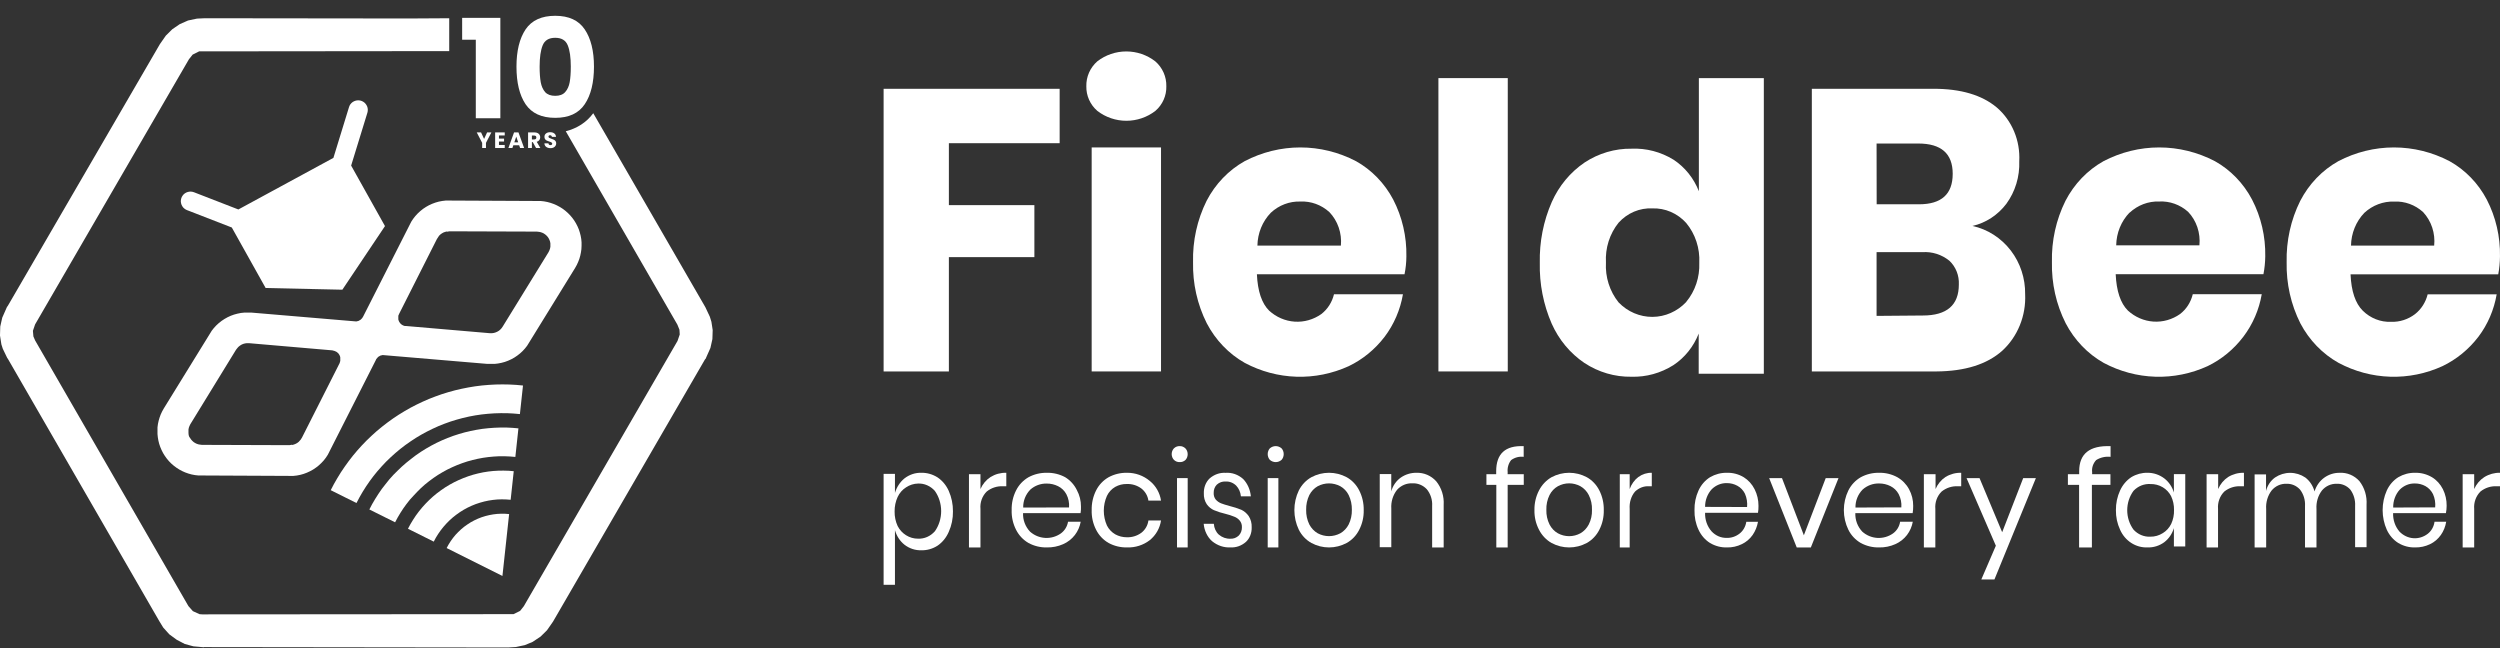 <svg width="243" height="63" viewBox="0 0 243 63" fill="none" xmlns="http://www.w3.org/2000/svg">
    <rect x="0" y="0" width="243" height="63" fill="#333333" stroke="none"/>
    <path d="M49.457 26.332L49.471 26.408L49.457 26.332Z" fill="white"/>
    <path d="M92.231 24.994H100.542V19.937H92.231V13.919H102.998V8.633L85.887 8.629V36.104H92.231V24.994Z" fill="white"/>
    <path d="M112.851 14.331H106.11V36.104H112.851V14.331Z" fill="white"/>
    <path d="M106.661 5.96C106.314 6.263 106.039 6.638 105.854 7.058C105.669 7.477 105.58 7.932 105.592 8.39C105.583 8.841 105.674 9.288 105.859 9.701C106.043 10.114 106.317 10.481 106.661 10.778C107.466 11.401 108.46 11.739 109.482 11.739C110.505 11.739 111.498 11.401 112.303 10.778C112.647 10.482 112.921 10.114 113.105 9.701C113.289 9.288 113.379 8.841 113.368 8.39C113.379 7.931 113.288 7.476 113.102 7.056C112.916 6.637 112.639 6.262 112.29 5.96C111.487 5.338 110.496 5 109.476 5C108.455 5 107.464 5.338 106.661 5.96Z" fill="white"/>
    <path d="M136.367 28.6H129.664C129.479 29.375 129.043 30.056 128.431 30.528C127.667 31.066 126.756 31.325 125.839 31.264C124.922 31.203 124.049 30.826 123.355 30.19C122.64 29.48 122.245 28.297 122.171 26.66H136.52C136.636 26.09 136.697 25.51 136.7 24.927C136.738 22.999 136.297 21.094 135.422 19.4C134.584 17.814 133.327 16.517 131.805 15.666C130.123 14.788 128.27 14.331 126.392 14.331C124.515 14.331 122.662 14.788 120.98 15.666C119.416 16.543 118.13 17.883 117.281 19.521C116.368 21.359 115.915 23.412 115.965 25.486C115.921 27.551 116.379 29.595 117.297 31.42C118.151 33.055 119.436 34.394 120.996 35.275C122.555 36.104 124.267 36.562 126.012 36.617C127.757 36.672 129.492 36.322 131.094 35.592C132.453 34.94 133.647 33.962 134.584 32.737C135.493 31.535 136.106 30.113 136.367 28.6ZM123.52 20.682C124.311 19.945 125.341 19.554 126.397 19.59C127.424 19.541 128.431 19.907 129.212 20.613C129.617 21.034 129.927 21.545 130.121 22.108C130.316 22.672 130.388 23.273 130.334 23.87H122.221C122.241 22.669 122.707 21.525 123.52 20.682Z" fill="white"/>
    <path d="M146.555 7.592H139.814V36.104H146.555V7.592Z" fill="white"/>
    <path d="M165.13 18.588C164.634 17.321 163.773 16.249 162.667 15.522C161.435 14.764 160.021 14.393 158.594 14.453C156.978 14.428 155.39 14.895 154.021 15.797C152.637 16.736 151.533 18.064 150.835 19.631C150.021 21.488 149.622 23.515 149.669 25.558C149.624 27.587 150.017 29.6 150.819 31.446C151.514 33.014 152.619 34.344 154.005 35.28C155.374 36.181 156.962 36.646 158.578 36.619C160.01 36.66 161.423 36.269 162.65 35.495C163.756 34.766 164.617 33.692 165.113 32.424V36.327H171.444V7.592H165.13V18.588ZM163.898 29.357C163.031 30.274 161.853 30.794 160.622 30.801C159.39 30.808 158.207 30.303 157.33 29.396C156.46 28.318 156.019 26.93 156.098 25.519C156.018 24.109 156.459 22.72 157.33 21.642C157.751 21.178 158.261 20.814 158.828 20.574C159.395 20.335 160.004 20.226 160.614 20.256C161.226 20.235 161.835 20.35 162.401 20.595C162.967 20.839 163.477 21.206 163.898 21.673C164.785 22.743 165.242 24.133 165.171 25.549C165.225 26.942 164.768 28.303 163.894 29.353L163.898 29.357Z" fill="white"/>
    <path d="M194.614 34.096C195.356 33.418 195.942 32.57 196.328 31.618C196.715 30.666 196.891 29.633 196.844 28.599C196.866 27.059 196.376 25.561 195.459 24.363C194.516 23.13 193.195 22.282 191.723 21.963C193.023 21.666 194.187 20.905 195.018 19.809C195.883 18.627 196.327 17.161 196.272 15.669C196.324 14.678 196.154 13.689 195.774 12.781C195.394 11.873 194.816 11.073 194.087 10.447C192.639 9.232 190.587 8.626 187.933 8.629H176.11V36.104H188.223C191 36.084 193.13 35.414 194.614 34.096ZM182.403 13.95H186.455C188.69 13.95 189.806 14.933 189.803 16.901C189.801 18.868 188.712 19.854 186.536 19.857H182.412L182.403 13.95ZM182.403 30.705V24.51H186.859C187.798 24.444 188.728 24.739 189.477 25.341C189.785 25.629 190.027 25.985 190.187 26.385C190.347 26.785 190.42 27.217 190.4 27.651C190.4 29.661 189.233 30.667 186.9 30.667L182.403 30.705Z" fill="white"/>
    <path d="M218.062 32.718C218.97 31.52 219.582 30.103 219.842 28.595H213.138C212.953 29.369 212.517 30.051 211.905 30.522C211.141 31.061 210.23 31.319 209.313 31.258C208.396 31.197 207.523 30.82 206.829 30.184C206.114 29.474 205.719 28.292 205.645 26.654H220.006C220.117 26.084 220.176 25.504 220.183 24.922C220.219 22.995 219.777 21.091 218.9 19.399C218.064 17.813 216.809 16.516 215.288 15.666C213.605 14.788 211.753 14.331 209.875 14.331C207.997 14.331 206.145 14.788 204.462 15.666C202.898 16.542 201.612 17.883 200.763 19.521C199.851 21.357 199.398 23.409 199.448 25.481C199.403 27.548 199.863 29.593 200.783 31.419C201.637 33.054 202.921 34.393 204.482 35.274C206.041 36.104 207.755 36.563 209.501 36.617C211.247 36.671 212.983 36.319 214.585 35.586C215.941 34.93 217.132 33.948 218.062 32.718ZM206.994 20.677C207.785 19.94 208.815 19.549 209.871 19.586C210.896 19.532 211.903 19.891 212.686 20.591C213.088 21.013 213.394 21.525 213.584 22.088C213.774 22.652 213.842 23.253 213.783 23.848H205.695C205.713 22.646 206.179 21.501 206.994 20.66V20.677Z" fill="white"/>
    <path d="M227.314 35.273C228.872 36.104 230.586 36.563 232.332 36.617C234.078 36.671 235.814 36.319 237.416 35.585C238.772 34.933 239.966 33.956 240.902 32.733C241.808 31.534 242.419 30.116 242.677 28.607H235.969C235.779 29.379 235.344 30.06 234.736 30.536C234.058 31.051 233.237 31.313 232.402 31.281C231.9 31.301 231.399 31.215 230.928 31.029C230.458 30.843 230.027 30.56 229.661 30.198C228.941 29.487 228.543 28.304 228.473 26.666H242.829C242.936 26.094 242.992 25.514 242.998 24.932C243.035 23.004 242.594 21.099 241.719 19.406C240.883 17.817 239.626 16.519 238.103 15.67C236.421 14.789 234.569 14.331 232.692 14.331C230.814 14.331 228.962 14.789 227.281 15.67C225.716 16.546 224.43 17.887 223.582 19.527C222.668 21.365 222.214 23.417 222.262 25.491C222.218 27.56 222.678 29.606 223.598 31.433C224.458 33.065 225.749 34.399 227.314 35.273ZM229.817 20.685C230.617 19.948 231.652 19.558 232.714 19.593C233.741 19.543 234.747 19.909 235.526 20.615C235.922 21.041 236.225 21.554 236.411 22.117C236.597 22.681 236.662 23.281 236.602 23.874H228.518C228.538 22.673 229.004 21.527 229.817 20.685Z" fill="white"/>
    <path d="M91.13 46.402C90.65 46.099 90.104 45.944 89.551 45.954C88.968 45.94 88.396 46.129 87.919 46.496C87.481 46.85 87.156 47.346 86.989 47.913V46.057H85.887V56.84H86.989V51.531C87.151 52.102 87.477 52.599 87.919 52.949C88.396 53.316 88.968 53.505 89.551 53.486C90.105 53.501 90.652 53.346 91.13 53.039C91.604 52.716 91.982 52.25 92.219 51.697C92.498 51.079 92.638 50.396 92.627 49.707C92.634 49.018 92.494 48.336 92.219 47.717C91.977 47.174 91.599 46.718 91.13 46.402ZM90.865 51.643C90.654 51.882 90.399 52.069 90.118 52.192C89.837 52.315 89.535 52.372 89.233 52.359C88.823 52.363 88.421 52.247 88.066 52.023C87.725 51.812 87.442 51.503 87.25 51.129C87.049 50.693 86.948 50.209 86.956 49.72C86.949 49.23 87.049 48.745 87.25 48.307C87.434 47.916 87.718 47.592 88.066 47.372C88.418 47.138 88.821 47.01 89.233 47.001C89.535 46.988 89.836 47.045 90.117 47.167C90.398 47.29 90.653 47.475 90.865 47.712C91.263 48.274 91.48 48.965 91.481 49.677C91.481 50.389 91.266 51.08 90.869 51.643H90.865Z" fill="white"/>
    <path d="M95.301 47.534V46.094H94.183V53.211H95.301V49.472C95.272 49.158 95.313 48.842 95.419 48.548C95.525 48.253 95.694 47.989 95.913 47.774C96.359 47.42 96.908 47.24 97.465 47.264H97.813V45.955C97.276 45.939 96.746 46.081 96.282 46.365C95.853 46.645 95.512 47.051 95.301 47.534Z" fill="white"/>
    <path d="M103.535 46.384C102.988 46.089 102.375 45.941 101.755 45.955C101.135 45.943 100.523 46.091 99.976 46.384C99.454 46.683 99.031 47.132 98.761 47.672C98.463 48.263 98.316 48.92 98.334 49.582C98.312 50.245 98.46 50.903 98.761 51.493C99.032 52.033 99.454 52.481 99.976 52.781C100.522 53.076 101.135 53.224 101.755 53.21C102.3 53.221 102.84 53.113 103.338 52.893C103.787 52.696 104.18 52.389 104.48 52C104.768 51.622 104.962 51.18 105.044 50.712H103.813C103.739 51.168 103.488 51.577 103.115 51.849C102.67 52.163 102.132 52.316 101.589 52.285C101.046 52.254 100.529 52.04 100.122 51.678C99.894 51.438 99.716 51.155 99.599 50.845C99.482 50.536 99.428 50.205 99.442 49.874H105.031C105.066 49.664 105.079 49.452 105.07 49.239C105.075 48.677 104.936 48.122 104.668 47.629C104.416 47.114 104.023 46.682 103.535 46.384ZM99.454 49.333C99.448 49.01 99.507 48.689 99.626 48.389C99.746 48.089 99.925 47.816 100.151 47.586C100.589 47.199 101.155 46.991 101.738 47.002C102.124 46.999 102.505 47.087 102.85 47.26C103.19 47.429 103.47 47.701 103.65 48.037C103.856 48.433 103.947 48.879 103.911 49.325L99.454 49.333Z" fill="white"/>
    <path d="M108.404 47.324C108.745 47.134 109.131 47.038 109.522 47.045C110.026 47.025 110.523 47.176 110.931 47.474C111.309 47.763 111.558 48.188 111.625 48.659H112.851C112.738 47.908 112.35 47.227 111.762 46.748C111.142 46.228 110.357 45.947 109.547 45.954C108.925 45.942 108.31 46.09 107.761 46.384C107.236 46.683 106.812 47.131 106.54 47.671C106.244 48.263 106.096 48.919 106.112 49.582C106.091 50.244 106.239 50.901 106.54 51.492C106.812 52.032 107.236 52.48 107.761 52.78C108.309 53.075 108.925 53.223 109.547 53.209C110.346 53.239 111.129 52.988 111.762 52.501C112.351 52.023 112.74 51.341 112.851 50.59H111.625C111.595 50.827 111.518 51.055 111.398 51.261C111.279 51.467 111.12 51.648 110.931 51.792C110.523 52.09 110.026 52.241 109.522 52.222C109.131 52.223 108.747 52.126 108.404 51.938C108.056 51.737 107.775 51.439 107.594 51.08C107.393 50.626 107.289 50.136 107.289 49.639C107.289 49.143 107.393 48.653 107.594 48.199C107.769 47.832 108.051 47.527 108.404 47.324Z" fill="white"/>
    <path d="M114.672 43.363C114.467 43.351 114.265 43.428 114.109 43.577C114.097 43.588 114.085 43.601 114.075 43.614C113.949 43.764 113.882 43.962 113.888 44.165C113.894 44.369 113.974 44.562 114.109 44.701C114.264 44.852 114.466 44.929 114.672 44.915C114.878 44.927 115.08 44.85 115.236 44.701C115.369 44.554 115.443 44.355 115.443 44.148C115.443 43.941 115.369 43.743 115.236 43.596C115.083 43.44 114.881 43.356 114.672 43.363Z" fill="white"/>
    <path d="M115.443 46.472H114.406V53.211H115.443V46.472Z" fill="white"/>
    <path d="M120.658 49.551C120.29 49.403 119.914 49.282 119.533 49.188C119.177 49.092 118.896 49.005 118.69 48.923C118.498 48.848 118.322 48.725 118.176 48.564C118.106 48.479 118.051 48.378 118.016 48.268C117.98 48.157 117.965 48.04 117.97 47.923C117.964 47.768 117.989 47.614 118.042 47.472C118.095 47.331 118.176 47.205 118.277 47.104C118.521 46.886 118.825 46.78 119.132 46.805C119.508 46.782 119.877 46.926 120.163 47.208C120.418 47.478 120.579 47.846 120.617 48.243H121.584C121.522 47.594 121.255 46.994 120.834 46.558C120.345 46.125 119.736 45.912 119.121 45.96C118.565 45.926 118.017 46.119 117.572 46.506C117.389 46.681 117.244 46.902 117.147 47.152C117.05 47.402 117.004 47.675 117.014 47.949C116.995 48.332 117.096 48.71 117.299 49.014C117.484 49.27 117.723 49.467 117.992 49.586C118.359 49.739 118.735 49.859 119.117 49.946C119.407 50.016 119.693 50.109 119.972 50.223C120.171 50.295 120.351 50.423 120.497 50.595C120.569 50.679 120.626 50.78 120.663 50.89C120.701 51 120.718 51.118 120.714 51.236C120.719 51.389 120.694 51.541 120.642 51.682C120.59 51.822 120.513 51.948 120.414 52.051C120.185 52.271 119.891 52.382 119.593 52.363C119.19 52.38 118.794 52.24 118.468 51.964C118.329 51.838 118.214 51.679 118.131 51.499C118.048 51.318 117.998 51.12 117.985 50.916H116.999C117.028 51.247 117.116 51.567 117.257 51.858C117.397 52.148 117.587 52.403 117.816 52.605C118.339 53.031 118.969 53.243 119.608 53.207C120.147 53.238 120.679 53.048 121.108 52.67C121.289 52.501 121.433 52.286 121.529 52.042C121.626 51.797 121.671 51.531 121.663 51.262C121.682 50.866 121.578 50.474 121.371 50.158C121.181 49.89 120.936 49.682 120.658 49.551Z" fill="white"/>
    <path d="M123.429 43.578C123.296 43.727 123.221 43.929 123.221 44.139C123.221 44.349 123.296 44.551 123.429 44.7C123.592 44.841 123.792 44.917 123.999 44.917C124.205 44.917 124.405 44.841 124.568 44.7C124.702 44.551 124.776 44.349 124.776 44.139C124.776 43.929 124.702 43.727 124.568 43.578C124.405 43.438 124.205 43.362 123.999 43.362C123.792 43.362 123.592 43.438 123.429 43.578Z" fill="white"/>
    <path d="M124.258 46.472H123.221V53.211H124.258V46.472Z" fill="white"/>
    <path d="M130.896 46.385C130.364 46.101 129.777 45.954 129.181 45.954C128.586 45.954 127.998 46.101 127.467 46.385C126.948 46.677 126.523 47.125 126.245 47.672C125.961 48.264 125.813 48.918 125.813 49.581C125.813 50.244 125.961 50.898 126.245 51.49C126.521 52.038 126.947 52.486 127.467 52.777C127.998 53.062 128.585 53.211 129.181 53.211C129.777 53.211 130.365 53.062 130.896 52.777C131.418 52.489 131.844 52.04 132.117 51.49C132.419 50.905 132.569 50.246 132.553 49.581C132.565 48.916 132.415 48.259 132.117 47.672C131.841 47.124 131.416 46.676 130.896 46.385ZM131.091 50.979C130.905 51.343 130.622 51.641 130.277 51.837C129.936 52.018 129.56 52.112 129.179 52.112C128.798 52.112 128.422 52.018 128.082 51.837C127.739 51.638 127.457 51.34 127.267 50.979C127.052 50.54 126.945 50.05 126.958 49.555C126.946 49.056 127.052 48.562 127.267 48.118C127.455 47.755 127.738 47.457 128.082 47.26C128.422 47.08 128.798 46.986 129.179 46.986C129.56 46.986 129.936 47.08 130.277 47.26C130.623 47.454 130.907 47.753 131.091 48.118C131.306 48.562 131.412 49.056 131.401 49.555C131.413 50.05 131.307 50.54 131.091 50.979Z" fill="white"/>
    <path d="M137.685 45.955C137.142 45.946 136.61 46.108 136.157 46.421C135.708 46.74 135.381 47.213 135.231 47.759V46.081H134.11V53.19H135.235V49.441C135.19 48.777 135.391 48.12 135.796 47.607C135.985 47.398 136.214 47.234 136.468 47.126C136.722 47.018 136.995 46.968 137.27 46.979C137.53 46.964 137.79 47.007 138.034 47.106C138.277 47.204 138.498 47.355 138.681 47.55C139.054 48.001 139.242 48.589 139.204 49.184V53.211H140.325V49.08C140.378 48.243 140.118 47.417 139.599 46.779C139.353 46.508 139.056 46.294 138.726 46.152C138.396 46.01 138.041 45.943 137.685 45.955Z" fill="white"/>
    <path d="M146.545 45.893C146.523 45.683 146.542 45.47 146.601 45.268C146.659 45.066 146.756 44.879 146.885 44.719C147.242 44.461 147.674 44.349 148.102 44.405V43.367C146.32 43.288 145.429 44.101 145.429 45.806V46.094H144.48V47.128H145.442V53.211H146.545V47.128H148.11V46.094H146.541L146.545 45.893Z" fill="white"/>
    <path d="M154.237 46.385C153.705 46.101 153.119 45.954 152.523 45.954C151.928 45.954 151.342 46.101 150.81 46.385C150.295 46.681 149.871 47.128 149.591 47.672C149.288 48.256 149.135 48.915 149.148 49.581C149.133 50.247 149.286 50.906 149.591 51.49C149.87 52.035 150.294 52.483 150.81 52.777C151.341 53.062 151.928 53.211 152.523 53.211C153.119 53.211 153.706 53.062 154.237 52.777C154.757 52.488 155.182 52.039 155.456 51.49C155.755 50.904 155.904 50.246 155.887 49.581C155.901 48.916 155.753 48.258 155.456 47.672C155.181 47.123 154.756 46.674 154.237 46.385ZM154.428 50.979C154.24 51.342 153.958 51.64 153.615 51.837C153.276 52.021 152.902 52.116 152.521 52.116C152.141 52.116 151.766 52.021 151.428 51.837C151.083 51.643 150.8 51.344 150.615 50.979C150.396 50.541 150.29 50.05 150.306 49.555C150.29 49.056 150.396 48.561 150.615 48.118C150.799 47.753 151.082 47.454 151.428 47.26C151.766 47.077 152.141 46.981 152.521 46.981C152.902 46.981 153.276 47.077 153.615 47.26C153.96 47.455 154.243 47.754 154.428 48.118C154.65 48.559 154.758 49.055 154.74 49.555C154.758 50.051 154.65 50.542 154.428 50.979Z" fill="white"/>
    <path d="M158.404 47.534V46.094H157.443V53.211H158.404V49.472C158.381 49.158 158.416 48.842 158.508 48.548C158.599 48.254 158.744 47.989 158.931 47.774C159.313 47.419 159.783 47.238 160.26 47.264H160.554V45.955C160.096 45.94 159.644 46.082 159.247 46.365C158.877 46.642 158.583 47.049 158.404 47.534Z" fill="white"/>
    <path d="M169.489 46.384C168.99 46.087 168.427 45.938 167.858 45.955C167.287 45.943 166.722 46.091 166.218 46.384C165.737 46.684 165.347 47.132 165.098 47.672C164.825 48.264 164.69 48.92 164.705 49.582C164.686 50.245 164.821 50.903 165.098 51.493C165.347 52.033 165.737 52.481 166.218 52.781C166.721 53.078 167.286 53.226 167.858 53.21C168.356 53.223 168.85 53.114 169.305 52.892C169.718 52.698 170.079 52.392 170.354 52.004C170.617 51.624 170.795 51.183 170.877 50.716H169.741C169.708 50.942 169.634 51.159 169.524 51.354C169.414 51.55 169.27 51.719 169.1 51.853C168.727 52.151 168.272 52.302 167.811 52.283C167.543 52.286 167.277 52.232 167.029 52.123C166.781 52.014 166.555 51.852 166.364 51.647C166.153 51.408 165.989 51.126 165.881 50.816C165.773 50.506 165.723 50.176 165.735 49.844H170.877C170.913 49.622 170.929 49.396 170.925 49.17C170.928 48.608 170.799 48.053 170.551 47.56C170.304 47.069 169.936 46.661 169.489 46.384ZM165.735 49.269C165.732 48.95 165.788 48.634 165.9 48.339C166.011 48.044 166.176 47.776 166.383 47.552C166.787 47.155 167.315 46.943 167.858 46.959C168.21 46.956 168.558 47.045 168.872 47.217C169.187 47.385 169.445 47.657 169.611 47.994C169.787 48.395 169.858 48.84 169.816 49.282L165.735 49.269Z" fill="white"/>
    <path d="M175.335 52.029L173.209 46.472H171.962L174.642 53.211H176.015L178.703 46.472H177.46L175.335 52.029Z" fill="white"/>
    <path d="M184.418 46.384C183.875 46.089 183.266 45.941 182.649 45.955C182.03 45.943 181.418 46.09 180.871 46.384C180.351 46.685 179.93 47.133 179.661 47.672C179.372 48.267 179.222 48.92 179.222 49.582C179.222 50.245 179.372 50.898 179.661 51.493C179.93 52.033 180.351 52.481 180.871 52.781C181.417 53.076 182.03 53.224 182.649 53.21C183.19 53.222 183.727 53.113 184.222 52.893C184.67 52.696 185.062 52.389 185.361 52C185.648 51.622 185.841 51.18 185.923 50.712H184.691C184.657 50.938 184.579 51.155 184.46 51.351C184.341 51.546 184.185 51.716 184.001 51.849C183.556 52.163 183.02 52.316 182.479 52.285C181.937 52.254 181.422 52.04 181.016 51.678C180.789 51.438 180.612 51.155 180.495 50.845C180.379 50.536 180.326 50.205 180.338 49.874H185.911C185.949 49.642 185.966 49.406 185.962 49.17C185.967 48.606 185.829 48.051 185.561 47.556C185.297 47.065 184.901 46.659 184.418 46.384ZM180.351 49.333C180.345 49.01 180.403 48.689 180.523 48.389C180.642 48.089 180.82 47.816 181.046 47.586C181.486 47.191 182.06 46.979 182.649 46.993C183.032 46.99 183.411 47.078 183.753 47.251C184.093 47.42 184.372 47.692 184.551 48.028C184.756 48.424 184.846 48.871 184.811 49.316L180.351 49.333Z" fill="white"/>
    <path d="M188.136 47.534V46.094H187V53.211H188.115V49.472C188.087 49.158 188.128 48.842 188.234 48.548C188.341 48.253 188.51 47.989 188.729 47.774C189.176 47.42 189.726 47.239 190.285 47.264H190.629V45.955C190.093 45.94 189.563 46.082 189.099 46.365C188.675 46.646 188.34 47.053 188.136 47.534Z" fill="white"/>
    <path d="M194.611 51.732L192.41 46.472H191.148L193.997 53.045L192.585 56.322H193.86L197.888 46.472H196.655L194.611 51.732Z" fill="white"/>
    <path d="M202.096 45.806V46.094H200.999V47.128H202.087V53.211H203.332V47.128H205.134V46.094H203.356V45.893C203.331 45.683 203.353 45.47 203.42 45.268C203.488 45.066 203.599 44.879 203.748 44.719C204.159 44.461 204.656 44.349 205.148 44.405V43.367C203.113 43.288 202.096 44.101 202.096 45.806Z" fill="white"/>
    <path d="M211.303 47.869C211.137 47.319 210.809 46.839 210.367 46.499C209.892 46.141 209.321 45.95 208.737 45.954C208.185 45.943 207.64 46.091 207.161 46.383C206.691 46.696 206.314 47.142 206.074 47.671C205.799 48.266 205.66 48.92 205.667 49.582C205.656 50.244 205.796 50.899 206.074 51.492C206.308 52.023 206.686 52.469 207.16 52.775C207.633 53.08 208.182 53.231 208.737 53.209C209.318 53.23 209.89 53.052 210.367 52.703C210.81 52.364 211.139 51.884 211.303 51.333V53.115H212.407V46.087H211.303V47.869ZM211.043 50.917C210.859 51.294 210.576 51.607 210.228 51.818C209.86 52.053 209.437 52.174 209.006 52.166C208.704 52.18 208.402 52.126 208.122 52.008C207.841 51.889 207.587 51.709 207.377 51.479C206.981 50.94 206.766 50.277 206.766 49.595C206.766 48.912 206.981 48.249 207.377 47.71C207.593 47.481 207.853 47.303 208.14 47.189C208.427 47.075 208.733 47.028 209.039 47.049C209.449 47.041 209.854 47.147 210.212 47.358C210.554 47.559 210.836 47.856 211.026 48.217C211.225 48.637 211.325 49.103 211.315 49.573C211.329 50.038 211.235 50.499 211.043 50.917Z" fill="white"/>
    <path d="M215.605 47.534V46.094H214.481V53.211H215.593V49.472C215.567 49.158 215.608 48.843 215.715 48.549C215.821 48.255 215.989 47.99 216.207 47.774C216.655 47.419 217.206 47.239 217.767 47.264H218.111V45.955C217.573 45.94 217.042 46.082 216.576 46.365C216.15 46.645 215.812 47.052 215.605 47.534Z" fill="white"/>
    <path d="M227.414 45.957C226.883 45.949 226.361 46.113 225.92 46.428C225.472 46.75 225.138 47.222 224.973 47.769C224.826 47.223 224.51 46.746 224.076 46.414C223.636 46.118 223.125 45.961 222.604 45.961C222.082 45.961 221.572 46.118 221.132 46.414C220.702 46.724 220.392 47.188 220.259 47.721V46.11H219.148V53.211H220.272V49.48C220.226 48.828 220.416 48.182 220.803 47.673C220.981 47.461 221.202 47.292 221.449 47.18C221.695 47.068 221.963 47.015 222.231 47.024C222.477 47.012 222.722 47.055 222.951 47.151C223.18 47.247 223.386 47.394 223.557 47.581C223.908 48.031 224.083 48.606 224.047 49.188V53.211H225.162V49.48C225.117 48.828 225.307 48.182 225.694 47.673C225.871 47.463 226.09 47.296 226.334 47.184C226.579 47.072 226.843 47.017 227.11 47.024C227.357 47.009 227.604 47.051 227.835 47.148C228.065 47.244 228.273 47.392 228.444 47.581C228.78 48.03 228.949 48.594 228.917 49.166V53.19H230.029V49.062C230.085 48.229 229.836 47.406 229.333 46.763C229.087 46.49 228.788 46.277 228.457 46.138C228.126 45.999 227.77 45.937 227.414 45.957Z" fill="white"/>
    <path d="M237.814 49.161C237.822 48.598 237.696 48.042 237.449 47.547C237.202 47.058 236.833 46.654 236.385 46.384C235.883 46.089 235.32 45.941 234.75 45.955C234.181 45.943 233.619 46.091 233.116 46.384C232.636 46.684 232.247 47.132 231.997 47.672C231.731 48.267 231.592 48.92 231.592 49.582C231.592 50.245 231.731 50.898 231.997 51.493C232.247 52.033 232.636 52.481 233.116 52.781C233.617 53.078 234.181 53.226 234.75 53.21C235.25 53.221 235.746 53.112 236.204 52.892C236.617 52.696 236.977 52.389 237.253 51.999C237.518 51.622 237.695 51.18 237.771 50.711H236.636C236.605 50.944 236.531 51.167 236.419 51.368C236.307 51.569 236.159 51.742 235.984 51.879C235.574 52.197 235.077 52.35 234.576 52.313C234.075 52.277 233.601 52.052 233.234 51.677C233.026 51.437 232.863 51.154 232.756 50.845C232.648 50.535 232.599 50.205 232.61 49.874H237.744C237.789 49.64 237.813 49.401 237.814 49.161ZM232.618 49.333C232.612 49.01 232.666 48.688 232.777 48.388C232.887 48.087 233.052 47.815 233.262 47.586C233.665 47.189 234.192 46.977 234.735 46.993C235.088 46.99 235.437 47.078 235.752 47.251C236.063 47.423 236.319 47.694 236.487 48.028C236.667 48.427 236.741 48.873 236.699 49.316L232.618 49.333Z" fill="white"/>
    <path d="M241.471 46.377C241.043 46.653 240.702 47.055 240.491 47.534V46.094H239.37V53.211H240.491V49.471C240.465 49.158 240.506 48.843 240.612 48.549C240.718 48.255 240.886 47.99 241.103 47.774C241.549 47.419 242.099 47.239 242.657 47.263H243V45.954C242.463 45.943 241.933 46.089 241.471 46.377Z" fill="white"/>
    <g clip-path="url(#clip0_6401_6084)">
        <path d="M53.508 14.402C53.397 14.402 53.297 14.384 53.21 14.348C53.122 14.312 53.051 14.259 52.998 14.189C52.946 14.118 52.918 14.033 52.915 13.934H53.309C53.315 13.99 53.335 14.033 53.368 14.064C53.401 14.092 53.444 14.107 53.498 14.107C53.551 14.107 53.596 14.094 53.628 14.07C53.66 14.044 53.675 14.009 53.675 13.964C53.675 13.927 53.662 13.896 53.636 13.871C53.612 13.847 53.58 13.827 53.543 13.811C53.507 13.795 53.455 13.777 53.387 13.757C53.289 13.727 53.209 13.697 53.147 13.666C53.084 13.636 53.031 13.591 52.986 13.532C52.941 13.473 52.92 13.396 52.92 13.301C52.92 13.16 52.971 13.05 53.074 12.971C53.176 12.89 53.309 12.85 53.474 12.85C53.639 12.85 53.777 12.89 53.879 12.971C53.982 13.05 54.037 13.161 54.044 13.304H53.644C53.641 13.255 53.623 13.217 53.59 13.189C53.556 13.16 53.514 13.146 53.462 13.146C53.417 13.146 53.381 13.158 53.353 13.182C53.326 13.206 53.312 13.239 53.312 13.284C53.312 13.333 53.336 13.371 53.382 13.399C53.428 13.426 53.5 13.456 53.598 13.487C53.696 13.521 53.776 13.552 53.836 13.582C53.898 13.613 53.952 13.657 53.996 13.714C54.041 13.772 54.063 13.846 54.063 13.937C54.063 14.027 54.041 14.101 53.996 14.172C53.953 14.242 53.889 14.298 53.805 14.34C53.722 14.382 53.623 14.403 53.508 14.403V14.402Z" fill="white"/>
        <path d="M52.104 14.387L51.788 13.814H51.699V14.387H51.329V12.87H51.95C52.07 12.87 52.172 12.891 52.255 12.933C52.341 12.975 52.404 13.032 52.446 13.106C52.488 13.178 52.509 13.258 52.509 13.347C52.509 13.448 52.48 13.538 52.423 13.617C52.366 13.697 52.283 13.753 52.171 13.786L52.522 14.386H52.104V14.387ZM51.7 13.553H51.929C51.997 13.553 52.047 13.536 52.081 13.503C52.116 13.47 52.133 13.424 52.133 13.363C52.133 13.302 52.116 13.26 52.081 13.227C52.047 13.194 51.997 13.177 51.929 13.177H51.7V13.553Z" fill="white"/>
        <path d="M50.463 14.119H49.895L49.804 14.387H49.416L49.966 12.87H50.395L50.945 14.387H50.553L50.462 14.119H50.463ZM50.367 13.834L50.179 13.279L49.993 13.834H50.367Z" fill="white"/>
        <path d="M48.499 13.166V13.473H48.995V13.758H48.499V14.091H49.06V14.387H48.128V12.87H49.06V13.166H48.499Z" fill="white"/>
        <path d="M47.762 12.871L47.236 13.886V14.387H46.866V13.886L46.34 12.871H46.76L47.054 13.506L47.346 12.871H47.762Z" fill="white"/>
        <path d="M36.576 34.899L36.756 34.691L36.972 34.565L37.196 34.511L47.376 35.371H48.075L48.414 35.331L48.746 35.266L49.074 35.177L49.395 35.058L49.702 34.918L50.001 34.752L50.282 34.562L50.549 34.353L50.798 34.123L51.029 33.871L51.238 33.605L55.897 26.052L56.06 25.76L56.196 25.465L56.312 25.163L56.402 24.85L56.467 24.534L56.511 24.228L56.528 23.89V23.566L56.499 23.242L56.442 22.922L56.362 22.609L56.262 22.3L56.135 22.002L55.987 21.714L55.818 21.437L55.627 21.174L55.417 20.926L55.19 20.696L54.945 20.481L54.685 20.286L54.411 20.114L54.123 19.959L53.827 19.829L53.521 19.721L53.207 19.635L52.89 19.574L52.565 19.538L43.676 19.494H43.316L42.98 19.534L42.645 19.599L42.32 19.692L41.999 19.811L41.693 19.951L41.394 20.12L41.112 20.308L40.849 20.52L40.6 20.75L40.37 21.001L40.161 21.267L39.973 21.552L35.299 30.767L35.202 30.922L35.065 31.065L34.853 31.191L34.629 31.245L24.446 30.385H23.746L23.407 30.421L23.072 30.49L22.744 30.579L22.426 30.695L22.116 30.838L21.821 31.004L21.539 31.191L21.269 31.403L21.02 31.633L20.79 31.881L20.581 32.147L15.921 39.701L15.759 39.992L15.622 40.284L15.51 40.589L15.42 40.898L15.351 41.215L15.308 41.539V42.186L15.341 42.51L15.395 42.827L15.474 43.143L15.578 43.449L15.705 43.747L15.852 44.038L16.022 44.312L16.213 44.578L16.422 44.826L16.649 45.057L16.894 45.269L17.154 45.463L17.428 45.639L17.713 45.791L18.012 45.924L18.319 46.032L18.629 46.118L18.95 46.179L19.275 46.215L28.16 46.258H28.521L28.86 46.219L29.192 46.154L29.52 46.061L29.837 45.942L30.148 45.798L30.444 45.633L30.725 45.442L30.991 45.233L31.24 44.999L31.471 44.751L31.68 44.481L31.864 44.2L36.523 35.014L36.577 34.899L36.576 34.899ZM38.812 30.472L42.461 23.246L42.677 22.915L42.807 22.789L42.951 22.684L43.106 22.598L43.276 22.537L43.452 22.498V22.523L43.676 22.483L52.186 22.512L52.406 22.538L52.532 22.563L52.698 22.617L52.85 22.689L52.993 22.786L53.123 22.898L53.239 23.027L53.332 23.167L53.408 23.322L53.466 23.484L53.498 23.653V23.994L53.462 24.163L53.405 24.329L53.318 24.509L48.868 31.735L48.756 31.897L48.633 32.03L48.497 32.145L48.342 32.238L48.179 32.31L48.006 32.361L47.83 32.386H47.599L39.467 31.688H39.348L39.222 31.649L39.099 31.588L38.987 31.509L38.893 31.412L38.814 31.3L38.757 31.181L38.717 31.052V30.688L38.81 30.473L38.812 30.472ZM33.014 35.292L29.353 42.532L29.227 42.734L29.018 42.96L28.874 43.068L28.715 43.151L28.546 43.216L28.373 43.255V43.227L28.146 43.27L19.625 43.241L19.402 43.212L19.282 43.19L19.12 43.136L18.965 43.06L18.821 42.967L18.695 42.855L18.579 42.726L18.482 42.582L18.392 42.453L18.338 42.288L18.32 42.093V41.752L18.352 41.586L18.41 41.424L18.496 41.241L22.939 34.001L23.08 33.821L23.181 33.709L23.321 33.597L23.473 33.501L23.639 33.428L23.812 33.382L23.988 33.356H24.194L32.3 34.054L32.524 34.115L32.693 34.191L32.801 34.27L32.899 34.363L32.974 34.475L33.036 34.594L33.075 34.727V35.083L33.014 35.292H33.014Z" fill="white"/>
        <path d="M25.819 27.994L33.277 28.159L37.42 21.976L34.131 16.095L35.711 10.955L35.743 10.804L35.75 10.652L35.733 10.498L35.689 10.35L35.62 10.21L35.534 10.088L35.426 9.976L35.299 9.886L35.163 9.817L35.014 9.771L34.863 9.753L34.708 9.757L34.556 9.789L34.412 9.843L34.279 9.919L34.159 10.019L34.059 10.134L33.979 10.267L33.925 10.407L32.407 15.346L23.169 20.36L18.849 18.684L18.698 18.641L18.546 18.623L18.391 18.63L18.243 18.663L18.099 18.717L17.965 18.796L17.846 18.896L17.749 19.015L17.67 19.145L17.616 19.288L17.583 19.439L17.576 19.594L17.598 19.745L17.641 19.893L17.709 20.03L17.796 20.156L17.908 20.264L18.034 20.354L18.171 20.422L22.531 22.113L25.82 27.994H25.819Z" fill="white"/>
        <path d="M44.704 49.779L45.072 49.549L45.45 49.343L45.84 49.16L46.24 48.998L46.651 48.862L47.066 48.747L47.488 48.657L47.913 48.592L48.342 48.549L48.775 48.535L49.207 48.546L49.636 48.578L49.935 45.801L49.438 45.758L48.94 45.744L48.442 45.751L47.944 45.78L47.45 45.834L46.956 45.913L46.469 46.017L45.986 46.143L45.511 46.294L45.046 46.467L44.588 46.661L44.137 46.877L43.701 47.114L43.275 47.373L42.864 47.654L42.464 47.952L42.081 48.269L41.714 48.607L41.364 48.96L41.029 49.331L40.715 49.715L40.419 50.115L40.145 50.532L39.889 50.956L39.655 51.395L42.161 52.647L42.363 52.269L42.59 51.902L42.835 51.55L43.102 51.212L43.39 50.888L43.693 50.582L44.014 50.294L44.353 50.028L44.703 49.78L44.704 49.779Z" fill="white"/>
        <path d="M41.303 47.096L41.711 46.769L42.136 46.456L42.569 46.164L43.02 45.894L43.478 45.642L43.95 45.416L44.43 45.207L44.921 45.021L45.418 44.855L45.923 44.715L46.435 44.596L46.95 44.499L47.469 44.427L47.992 44.377L48.516 44.348H49.042L49.569 44.37L50.092 44.413L50.391 41.636L49.807 41.586L49.223 41.556H48.639L48.051 41.578L47.471 41.621L46.886 41.686L46.309 41.779L45.736 41.891L45.166 42.028L44.604 42.189L44.048 42.369L43.5 42.574L42.959 42.801L42.429 43.049L41.91 43.319L41.401 43.61L40.907 43.919L40.424 44.25L39.955 44.61L39.501 44.97L39.06 45.355L38.639 45.758L38.224 46.171L37.835 46.606L37.474 47.059L37.113 47.523L36.781 48.006L36.468 48.498L36.172 49.002L35.901 49.52L38.404 50.768L38.649 50.307L38.916 49.858L39.201 49.419L39.507 48.994L39.832 48.581L40.193 48.185L40.553 47.803L40.914 47.444L41.303 47.095V47.096Z" fill="white"/>
        <path d="M37.528 44.877L37.975 44.446L38.433 44.032L38.913 43.633L39.404 43.255L39.912 42.899L40.431 42.558L40.965 42.241L41.509 41.946L42.068 41.669L42.634 41.413L43.211 41.183L43.795 40.974L44.386 40.791L44.985 40.629L45.591 40.489L46.204 40.374L46.817 40.284L47.434 40.22L48.054 40.177L48.675 40.159L49.298 40.162L49.919 40.195L50.535 40.249L50.835 37.472L50.171 37.411L49.508 37.375L48.84 37.364L48.173 37.375L47.51 37.411L46.846 37.468L46.182 37.551L45.526 37.659L44.873 37.789L44.224 37.94L43.582 38.116L42.944 38.314L42.317 38.537L41.696 38.778L41.087 39.044L40.485 39.331L39.893 39.637L39.316 39.968L38.746 40.317L38.195 40.684L37.654 41.075L37.127 41.482L36.615 41.906L36.121 42.352L35.638 42.813L35.176 43.291L34.732 43.784L34.303 44.294L33.896 44.82L33.507 45.359L33.135 45.91L32.786 46.478L32.454 47.054L32.148 47.643H32.144L34.65 48.895L34.939 48.345L35.248 47.809L35.58 47.283L35.93 46.773L36.301 46.276L36.691 45.794L37.102 45.33L37.527 44.877H37.528Z" fill="white"/>
        <path d="M49.486 49.967L49.1 49.938L48.714 49.934L48.325 49.952L47.939 49.998L47.561 50.067L47.182 50.16L46.814 50.276L46.453 50.416L46.1 50.581L45.761 50.764L45.437 50.973L45.119 51.199L44.823 51.444L44.542 51.71L44.275 51.99L44.03 52.289L43.803 52.606L43.598 52.933L43.414 53.271L48.837 55.983L49.487 49.965L49.486 49.967Z" fill="white"/>
        <path d="M50.201 6.481C50.201 4.948 50.496 3.741 51.086 2.858C51.684 1.976 52.645 1.535 53.968 1.535C55.29 1.535 56.246 1.976 56.836 2.858C57.434 3.741 57.734 4.948 57.734 6.481C57.734 8.014 57.435 9.248 56.836 10.131C56.246 11.013 55.29 11.454 53.968 11.454C52.645 11.454 51.685 11.013 51.086 10.131C50.496 9.248 50.201 8.032 50.201 6.481ZM55.482 6.481C55.482 5.581 55.384 4.89 55.187 4.409C54.99 3.919 54.584 3.674 53.967 3.674C53.35 3.674 52.944 3.919 52.747 4.409C52.55 4.89 52.452 5.581 52.452 6.481C52.452 7.087 52.488 7.591 52.559 7.991C52.631 8.384 52.774 8.704 52.988 8.954C53.212 9.195 53.538 9.315 53.966 9.315C54.395 9.315 54.717 9.195 54.932 8.954C55.155 8.705 55.303 8.384 55.374 7.991C55.445 7.59 55.481 7.087 55.481 6.481H55.482Z" fill="white"/>
        <path d="M44.921 3.861V1.736H48.634V11.494H46.248V3.861H44.921Z" fill="white"/>
        <path d="M43.664 1.773L39.723 1.797L19.902 1.773L19.148 1.809L18.279 1.992L17.464 2.352L16.743 2.845L16.119 3.464L15.545 4.284L0.721 29.795H0.696L0.22 30.874L0.025 31.734L-0.001 32.608L0.136 33.479L0.273 33.903L0.72 34.831H0.738L15.479 60.368L15.865 60.997L16.456 61.656L17.177 62.184L17.957 62.595L18.804 62.824L19.824 62.914V62.897L49.394 62.936L50.147 62.889L51.009 62.706L51.774 62.389L52.545 61.875L53.169 61.26L53.753 60.422L68.545 34.899H68.574L69.053 33.82L69.245 32.96L69.273 32.082L69.151 31.284L68.999 30.791L68.567 29.87L57.665 11.004C57.005 11.898 56.101 12.474 54.993 12.757L65.844 31.558L66.042 32.047L66.071 32.511L65.855 33.14L50.915 58.922L50.554 59.379L49.916 59.695L19.658 59.717L19.399 59.699L18.749 59.404L18.313 58.911L3.419 33.101L3.246 32.702L3.199 32.155L3.411 31.533L18.362 5.765L18.723 5.309L19.357 4.992L43.664 4.968V2.111" fill="white"/>
    </g>
    <defs>
        <clipPath id="clip0_6401_6084">
            <rect width="69.778" height="62.937" fill="white"/>
        </clipPath>
    </defs>
</svg>
